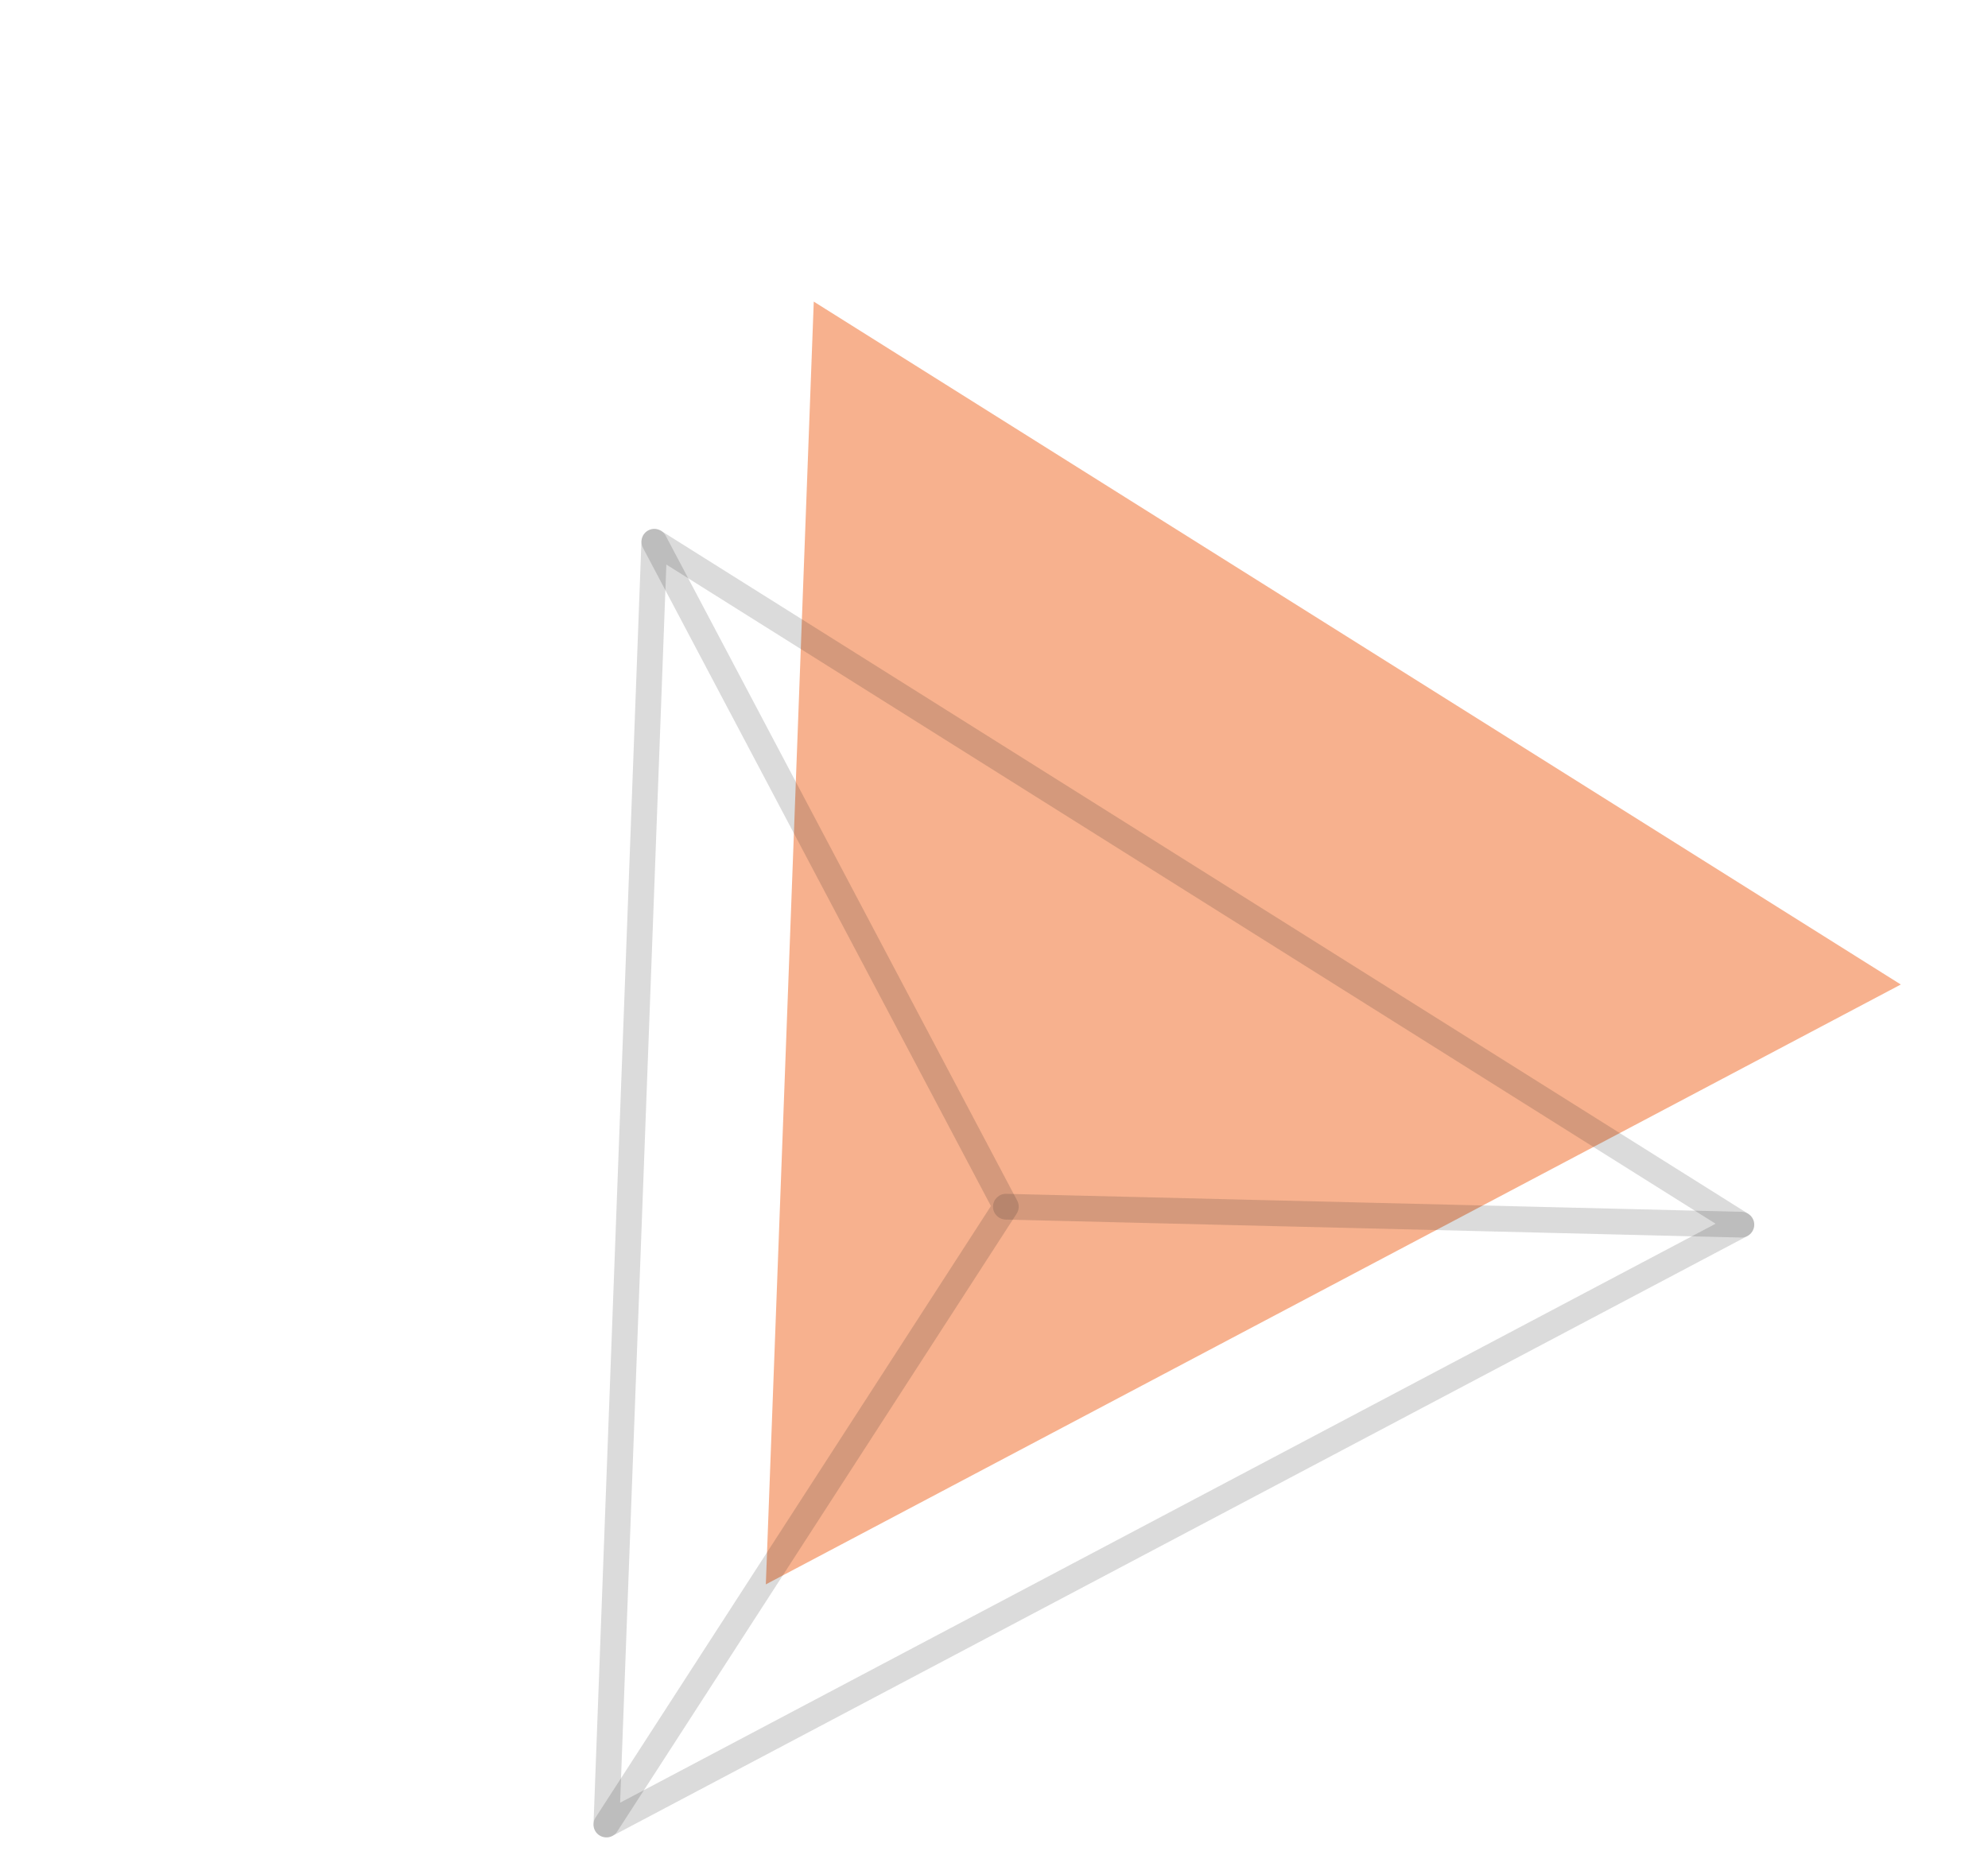 <svg width="180" height="168" viewBox="0 0 180 168" fill="none" xmlns="http://www.w3.org/2000/svg">
<g clip-path="url(#clip0_1533_21320)">
<path d="M73.681 27.312L69.341 143.47L172.105 89.151L73.681 27.312Z" fill="#F1641E" fill-opacity="0.5"/>
<path d="M158.214 111.929L55.45 166.248C55.079 166.444 54.637 166.422 54.284 166.204C53.932 165.986 53.721 165.588 53.739 165.174L58.078 49.016C58.097 48.602 58.328 48.224 58.699 48.028C59.07 47.832 59.512 47.854 59.865 48.072L158.29 109.911C158.642 110.129 158.853 110.527 158.834 110.941C158.816 111.355 158.584 111.733 158.214 111.929ZM56.147 163.242L155.337 110.812L60.333 51.12L56.147 163.242Z" fill="#1E1E1E" fill-opacity="0.16"/>
<path d="M55.451 166.247C55.094 166.436 54.642 166.429 54.271 166.194C53.728 165.848 53.573 165.121 53.929 164.581L89.722 109.21L58.215 49.603C57.913 49.033 58.13 48.329 58.7 48.028C59.271 47.726 59.974 47.943 60.276 48.514L92.103 108.726C92.299 109.097 92.281 109.545 92.049 109.905L55.883 165.851C55.773 166.024 55.623 166.156 55.451 166.247Z" fill="#1E1E1E" fill-opacity="0.16"/>
<path d="M158.215 111.927C158.044 112.018 157.85 112.068 157.645 112.062L91.047 110.435C90.404 110.415 89.894 109.884 89.908 109.244C89.928 108.601 90.459 108.092 91.099 108.105L157.696 109.732C158.34 109.752 158.849 110.283 158.836 110.923C158.821 111.361 158.573 111.738 158.215 111.927Z" fill="#1E1E1E" fill-opacity="0.16"/>
</g>
<defs>
<clipPath id="clip0_1533_21320">
<rect width="140.654" height="115.012" fill="white" transform="translate(0.998 65.731) rotate(-27.86)"/>
</clipPath>
</defs>
</svg>
